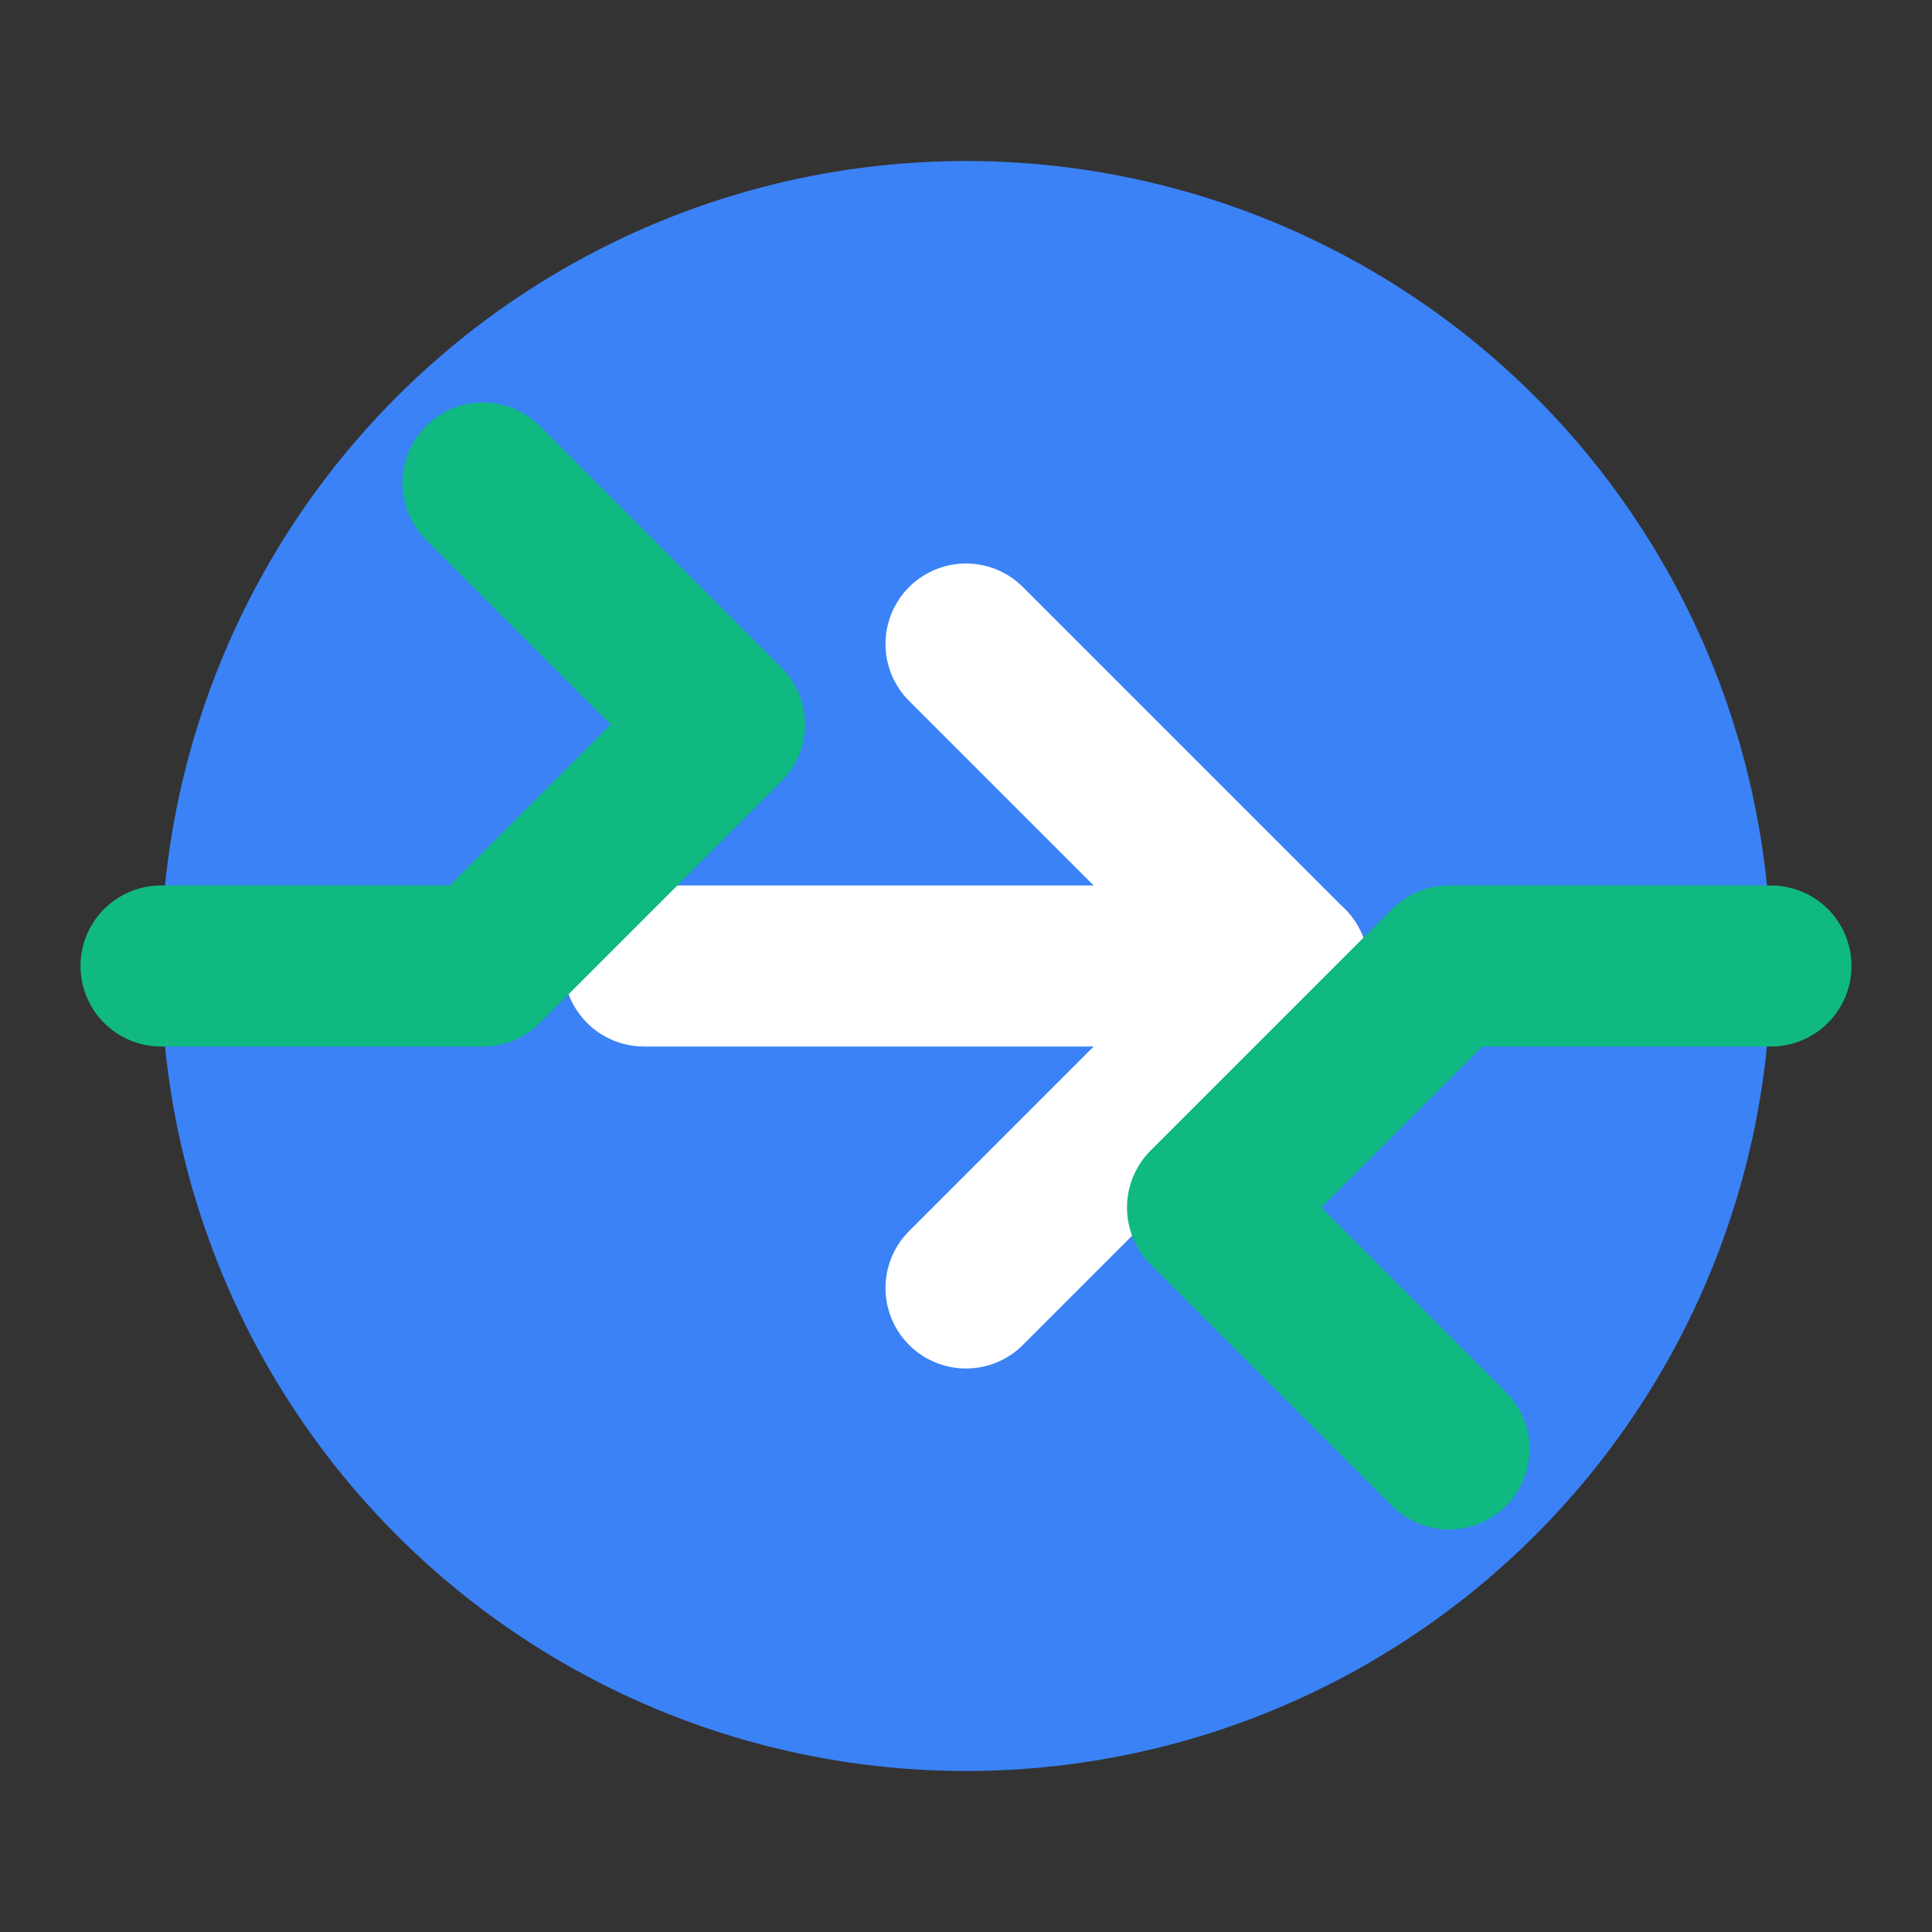 <svg xmlns="http://www.w3.org/2000/svg" width="200" height="200" viewBox="0 0 24 24" fill="none" stroke-linecap="round" stroke-linejoin="round">
  <rect x="0" y="0" width="24" height="24" fill="#333333" stroke="none"/>
  <!-- 同步图标 -->
  <circle cx="12" cy="12" r="10" fill="#3B82F6" />
  <polyline points="12 8 16 12 12 16" stroke="white" stroke-width="2" />
  <line x1="8" y1="12" x2="16" y2="12" stroke="white" stroke-width="2" />
  <!-- 箭头表示同步方向 -->
  <path d="M22 12h-4l-3 3 3 3" stroke="#10B981" stroke-width="2" />
  <path d="M2 12h4l3-3-3-3" stroke="#10B981" stroke-width="2" />
</svg>